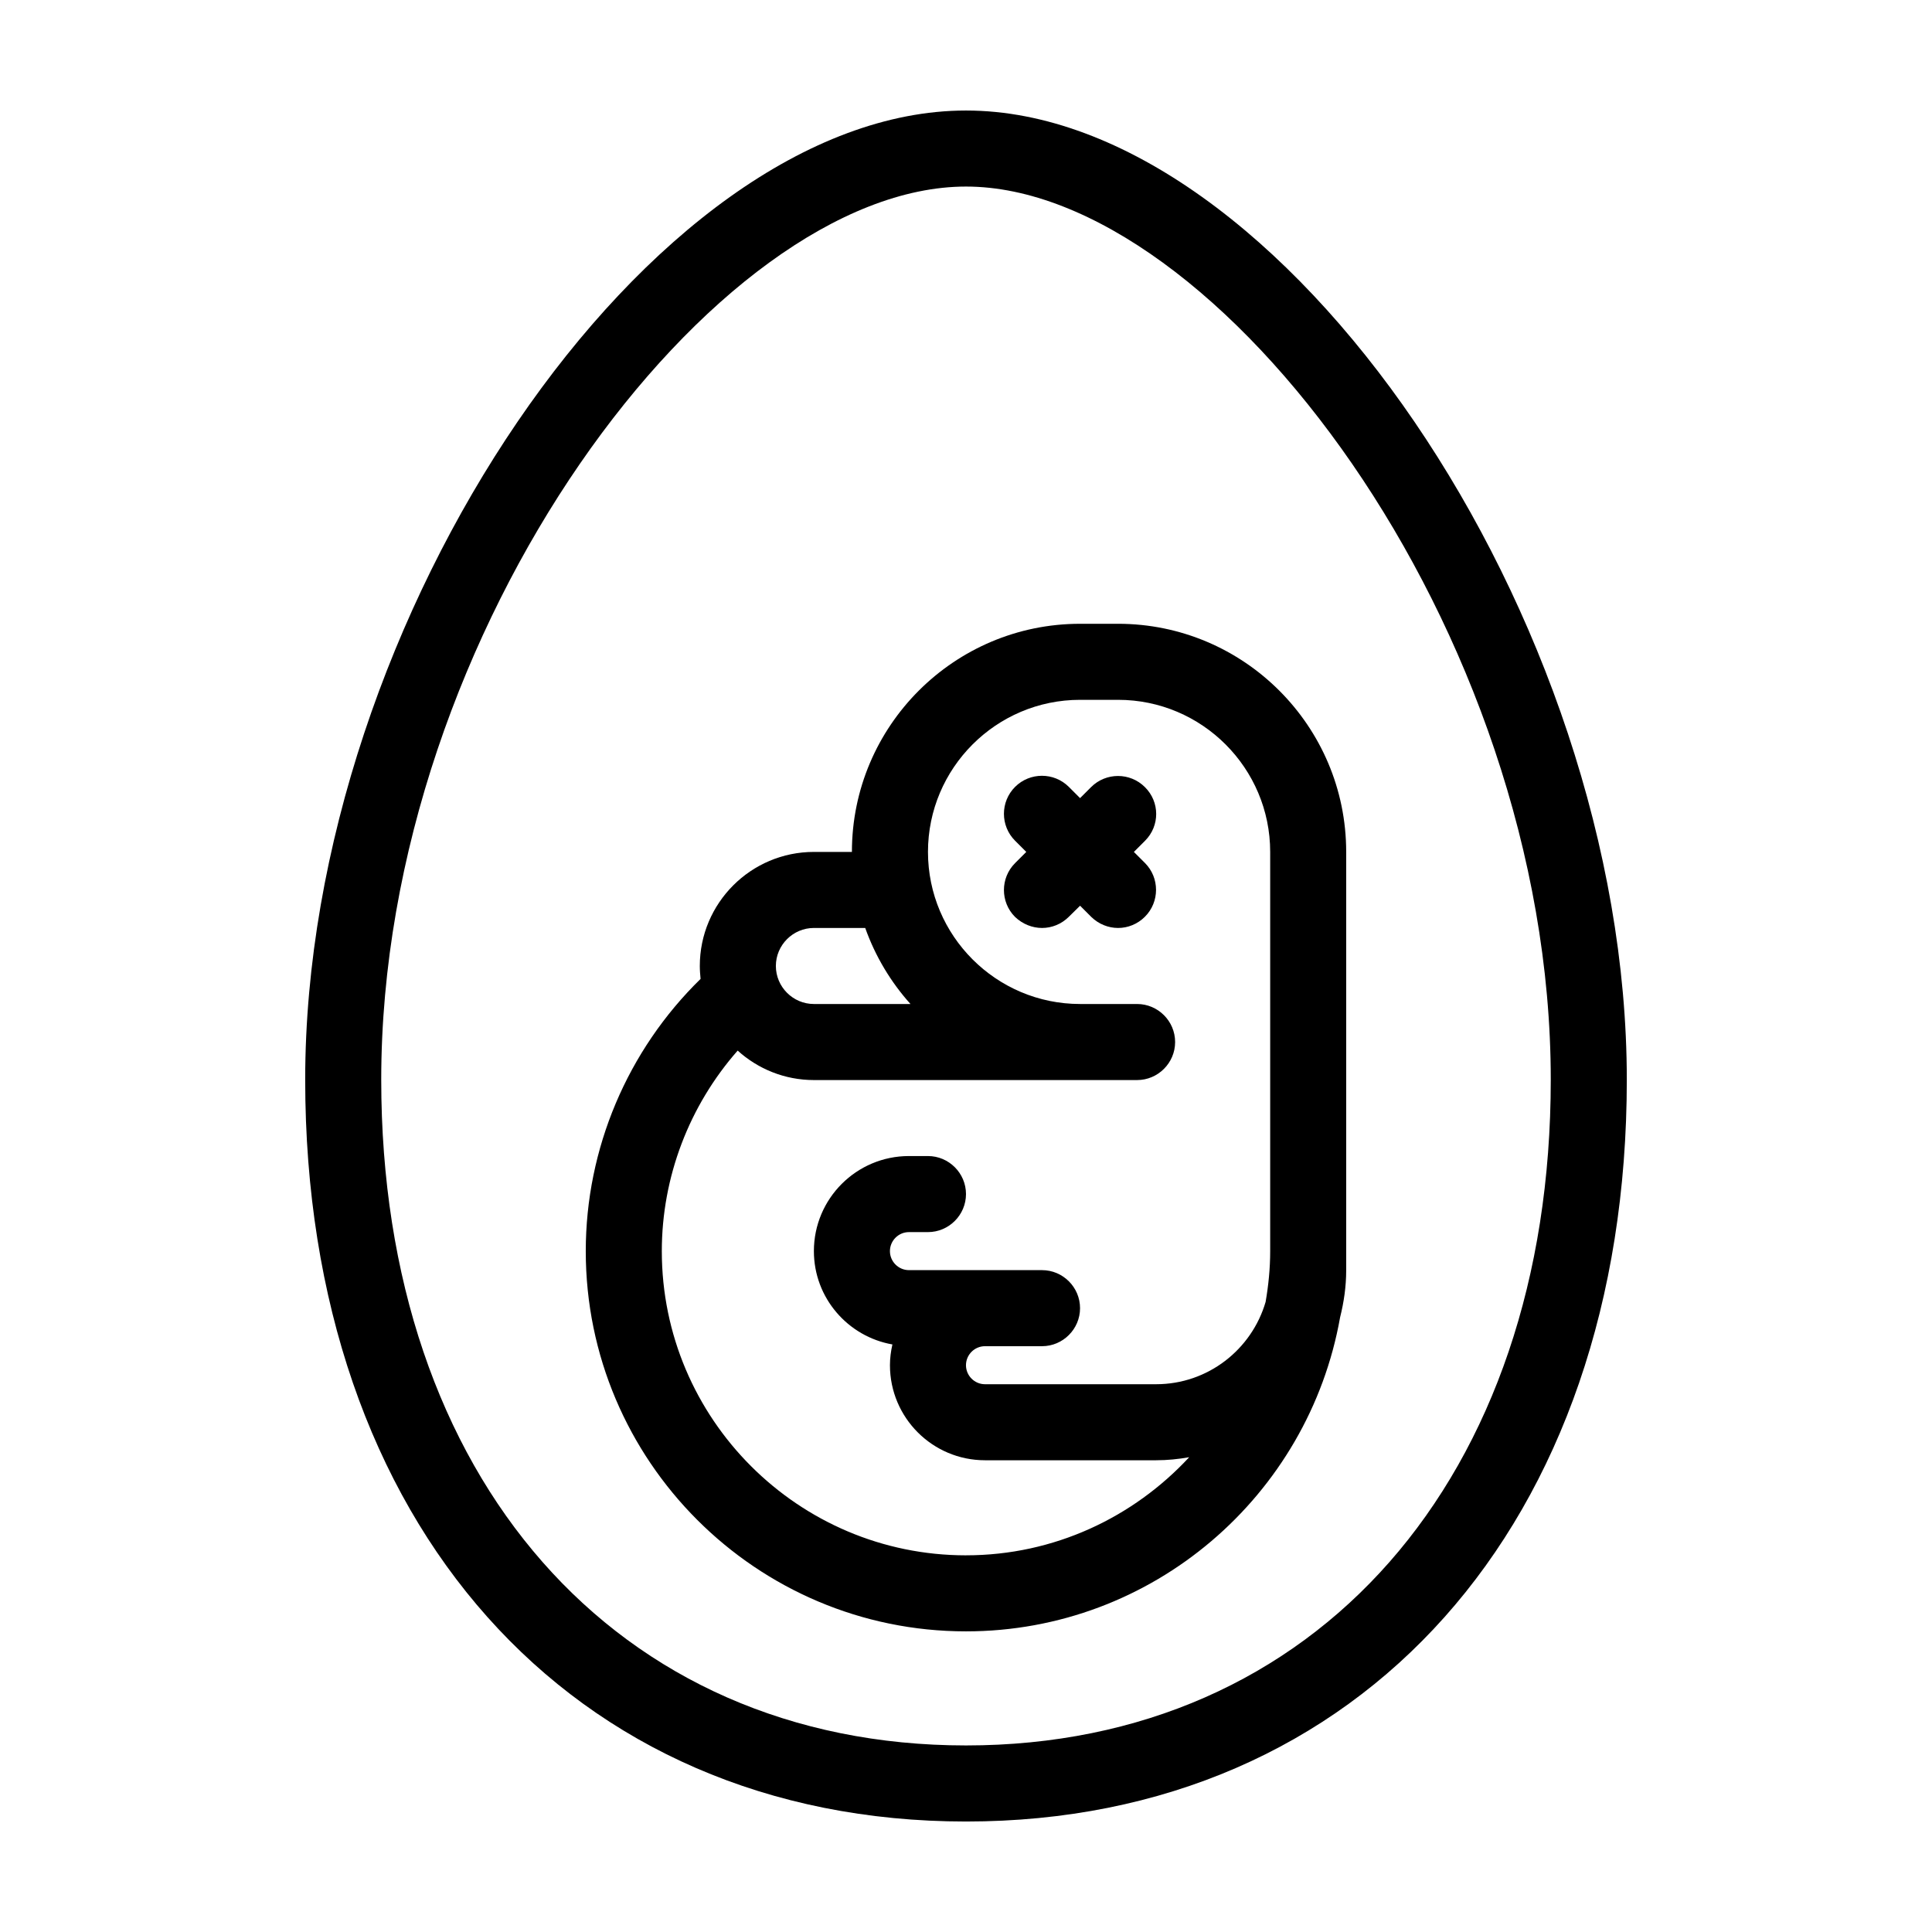 <?xml version="1.0" encoding="UTF-8"?>
<!-- Uploaded to: ICON Repo, www.svgrepo.com, Generator: ICON Repo Mixer Tools -->
<svg fill="#000000" width="800px" height="800px" version="1.1" viewBox="144 144 512 512" xmlns="http://www.w3.org/2000/svg">
 <g>
  <path d="m400 173.29c-83.484 0-175.12 134.41-175.12 256.84 0 117.59 70.383 196.59 175.12 196.59s175.12-78.996 175.12-196.59c-0.004-122.43-91.645-256.84-175.12-256.84zm0 433.27c-92.699 0-154.97-70.887-154.97-176.43 0-119.65 88.719-236.69 154.97-236.69 66.25 0 154.97 117.04 154.97 236.69-0.004 105.55-62.273 176.43-154.97 176.43z"/>
  <path d="m440.3 309.31h-10.078c-33.352 0-60.457 27.105-60.457 60.457h-10.078c-16.676 0-30.23 13.551-30.23 30.23 0 1.16 0.102 2.316 0.203 3.426-19.395 18.941-30.426 44.988-30.426 72.145 0 55.57 45.191 100.76 100.76 100.76 49.574 0 90.785-36.023 99.148-83.23 1.008-4.031 1.613-8.16 1.613-12.492v-110.84c0-33.352-27.105-60.457-60.457-60.457zm-80.609 80.609h13.602c2.672 7.508 6.75 14.309 11.992 20.152h-25.594c-5.543 0-10.078-4.535-10.078-10.078 0-5.539 4.535-10.074 10.078-10.074zm40.305 166.26c-44.438 0-80.609-36.172-80.609-80.609 0-19.648 7.254-38.543 20.102-53.152 5.34 4.836 12.441 7.809 20.203 7.809h85.648c5.543 0 10.078-4.535 10.078-10.078 0-5.543-4.535-10.078-10.078-10.078h-15.113c-22.219 0-40.305-18.086-40.305-40.305s18.086-40.305 40.305-40.305h10.078c22.219 0 40.305 18.086 40.305 40.305v105.8c0 4.586-0.453 9.07-1.211 13.453-3.68 12.598-15.27 21.816-29.023 21.816h-45.344c-2.769 0-5.039-2.266-5.039-5.039 0-2.769 2.266-5.039 5.039-5.039h15.113c5.543 0 10.078-4.535 10.078-10.078 0-5.543-4.535-10.078-10.078-10.078h-35.266c-2.769 0-5.039-2.266-5.039-5.039 0-2.769 2.266-5.039 5.039-5.039h5.039c5.543 0 10.078-4.535 10.078-10.078 0-5.543-4.535-10.078-10.078-10.078h-5.039c-13.906 0-25.191 11.285-25.191 25.191 0 12.395 9.02 22.672 20.809 24.738-0.402 1.773-0.652 3.637-0.652 5.5 0 13.906 11.285 25.191 25.191 25.191h45.344c2.973 0 5.894-0.301 8.766-0.805-14.766 15.918-35.773 25.996-59.148 25.996z"/>
  <path d="m447.41 352.59c-3.93-3.93-10.328-3.93-14.258 0l-2.922 2.922-2.973-2.973c-3.93-3.93-10.328-3.93-14.258 0-3.93 3.93-3.93 10.328 0 14.258l2.973 2.973-2.973 2.973c-3.93 3.93-3.93 10.328 0 14.258 2.016 1.914 4.586 2.922 7.156 2.922 2.57 0 5.141-1.008 7.106-2.973l2.969-2.922 2.973 2.973c1.965 1.914 4.535 2.922 7.106 2.922 2.57 0 5.141-1.008 7.106-2.973 3.93-3.93 3.93-10.328 0-14.258l-2.926-2.922 2.973-2.973c3.93-3.93 3.93-10.277-0.051-14.207z"/>
 </g>
</svg>